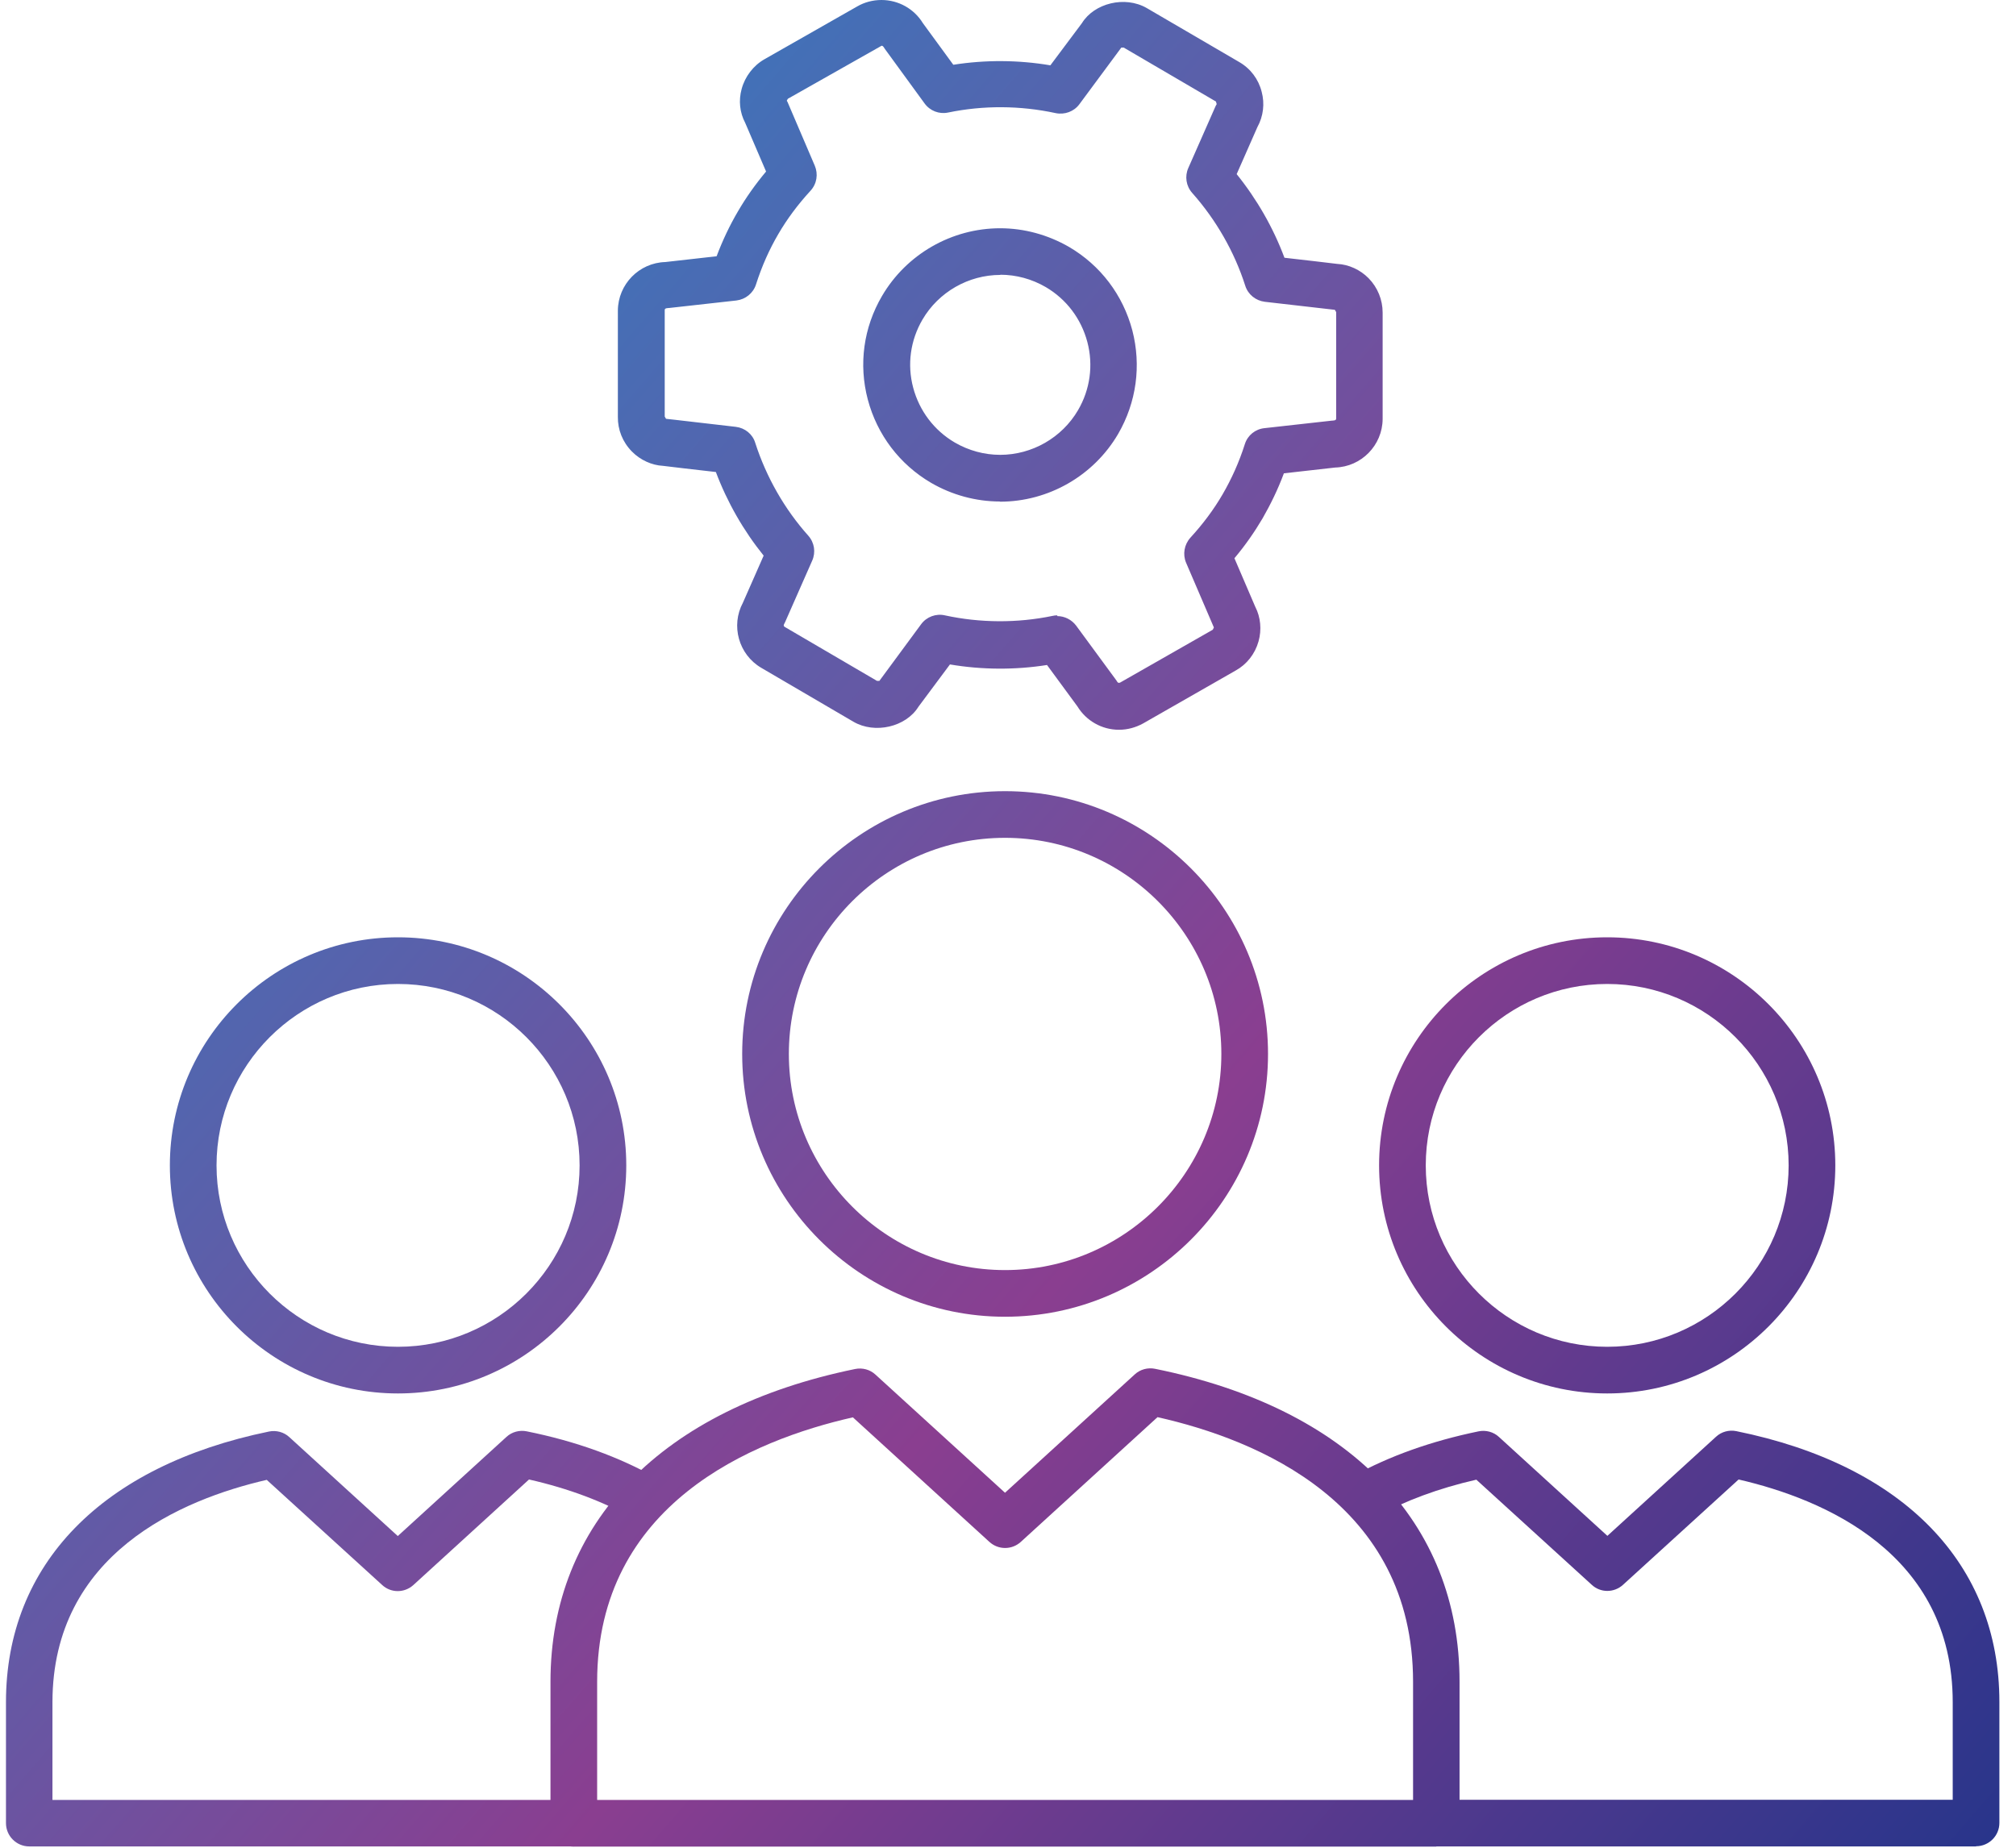 <?xml version="1.0" encoding="UTF-8"?> <svg xmlns="http://www.w3.org/2000/svg" width="108" height="99" viewBox="0 0 108 99" fill="none"><path d="M76.95 98.94H30.74C30.05 98.94 29.49 98.38 29.49 97.69V90.11C29.49 81.59 35.44 75.48 45.81 73.35C46.2 73.27 46.61 73.38 46.9 73.65L53.84 79.98L60.79 73.64C61.08 73.37 61.49 73.26 61.88 73.34C72.25 75.44 78.19 81.55 78.19 90.1V97.68C78.19 98.37 77.63 98.93 76.94 98.93L76.95 98.94ZM31.99 96.44H75.7V90.11C75.7 80.55 67.39 77.14 62.01 75.93L54.69 82.61C54.21 83.05 53.48 83.05 53 82.61L45.69 75.94C40.3 77.16 31.99 80.59 31.99 90.11V96.44Z" fill="url(#paint0_linear_1_25)"></path><path d="M53.84 70.55C46.08 70.55 39.76 64.23 39.76 56.47C39.76 48.71 46.08 42.39 53.84 42.39C61.6 42.39 67.93 48.71 67.93 56.47C67.93 64.23 61.61 70.55 53.84 70.55ZM53.84 44.89C47.45 44.89 42.26 50.09 42.26 56.47C42.26 62.85 47.46 68.05 53.84 68.05C60.22 68.05 65.43 62.85 65.43 56.47C65.43 50.09 60.23 44.89 53.84 44.89Z" fill="url(#paint1_linear_1_25)"></path><path d="M59.94 39.1C59.03 39.1 58.19 38.62 57.72 37.85L56.09 35.63C54.38 35.9 52.6 35.89 50.89 35.6L49.2 37.87C48.53 38.95 46.87 39.34 45.72 38.67L40.78 35.78C39.57 35.07 39.14 33.52 39.8 32.29L40.91 29.77C39.83 28.43 38.96 26.91 38.35 25.29C37.38 25.18 35.82 25 35.52 24.96C34.92 24.93 34.3 24.65 33.85 24.19C33.35 23.68 33.09 23.02 33.1 22.33V16.64C33.11 15.23 34.24 14.08 35.64 14.04L38.39 13.73C38.71 12.88 39.09 12.08 39.53 11.33C39.96 10.59 40.47 9.87 41.04 9.19L39.92 6.58C39.63 6.03 39.56 5.39 39.73 4.77C39.91 4.1 40.36 3.51 40.96 3.17L45.93 0.34C46.31 0.12 46.76 0 47.22 0C48.13 0 48.97 0.47 49.44 1.24L51.07 3.47C52.79 3.2 54.55 3.21 56.27 3.5L57.96 1.24C58.62 0.17 60.26 -0.24 61.43 0.43L66.38 3.32C66.99 3.67 67.42 4.24 67.59 4.92C67.76 5.55 67.68 6.23 67.36 6.81L66.25 9.33C67.33 10.67 68.21 12.2 68.81 13.81C69.78 13.92 71.34 14.1 71.64 14.14C72.25 14.17 72.87 14.45 73.32 14.91C73.8 15.4 74.07 16.06 74.07 16.75V22.45C74.06 23.86 72.93 25.01 71.53 25.05L68.78 25.36C68.46 26.22 68.07 27.02 67.64 27.77C67.21 28.5 66.71 29.22 66.13 29.91L67.25 32.52C67.53 33.06 67.6 33.74 67.42 34.37C67.23 35.04 66.79 35.6 66.19 35.93L61.24 38.76C60.84 38.98 60.4 39.1 59.95 39.1H59.94ZM56.64 33.01C57.03 33.01 57.41 33.2 57.65 33.52L59.78 36.42C59.78 36.42 59.84 36.5 59.86 36.54C59.89 36.59 59.95 36.6 60.01 36.57L64.97 33.74L65.03 33.62L63.54 30.15C63.35 29.7 63.44 29.18 63.77 28.81C64.45 28.07 65.03 27.29 65.5 26.48C65.97 25.67 66.38 24.77 66.69 23.79C66.84 23.32 67.25 22.99 67.74 22.94L71.33 22.54C71.43 22.53 71.58 22.54 71.58 22.43V16.72L71.51 16.6C71.49 16.6 71.51 16.6 67.76 16.17C67.27 16.11 66.86 15.78 66.71 15.31C66.13 13.49 65.14 11.77 63.87 10.34C63.54 9.97 63.46 9.45 63.66 9L65.11 5.71C65.11 5.71 65.15 5.62 65.18 5.58L65.14 5.44L60.2 2.55H60.07L57.82 5.59C57.53 5.98 57.03 6.16 56.55 6.06C54.65 5.65 52.67 5.64 50.79 6.03C50.31 6.13 49.82 5.94 49.53 5.54L47.41 2.63C47.41 2.63 47.36 2.55 47.33 2.51C47.31 2.48 47.27 2.45 47.23 2.45L42.21 5.29C42.21 5.29 42.15 5.38 42.15 5.4C42.18 5.44 42.18 5.45 42.2 5.49L43.65 8.88C43.84 9.33 43.76 9.85 43.42 10.22C42.74 10.96 42.16 11.74 41.69 12.55C41.21 13.37 40.81 14.27 40.5 15.24C40.35 15.71 39.94 16.04 39.45 16.1L35.86 16.5C35.76 16.51 35.61 16.5 35.61 16.61V22.32L35.68 22.44C35.68 22.44 35.74 22.44 39.42 22.87C39.91 22.93 40.32 23.26 40.46 23.73C41.05 25.56 42.03 27.28 43.3 28.7C43.63 29.07 43.71 29.59 43.51 30.04L42.06 33.33C42.06 33.33 42.02 33.41 42 33.45C41.97 33.5 41.99 33.57 42.04 33.59L46.98 36.48H47.11L49.35 33.44C49.64 33.05 50.14 32.86 50.62 32.97C52.5 33.38 54.5 33.39 56.38 33C56.46 32.98 56.55 32.97 56.64 32.97V33.01ZM53.57 26.87C52.28 26.87 51 26.52 49.88 25.87C48.19 24.88 46.99 23.29 46.49 21.41C45.99 19.52 46.26 17.55 47.25 15.86C48.56 13.62 50.98 12.23 53.58 12.23C54.87 12.23 56.14 12.58 57.27 13.23C58.96 14.22 60.16 15.81 60.66 17.7C61.15 19.59 60.88 21.56 59.9 23.25C58.59 25.49 56.17 26.88 53.57 26.88V26.87ZM53.59 14.73C51.88 14.73 50.28 15.65 49.42 17.12C48.77 18.23 48.59 19.53 48.92 20.77C49.25 22.01 50.04 23.06 51.15 23.71C51.89 24.14 52.73 24.37 53.58 24.37C55.29 24.37 56.89 23.45 57.75 21.98C58.4 20.87 58.58 19.57 58.25 18.32C57.92 17.08 57.13 16.03 56.02 15.38C55.28 14.95 54.44 14.72 53.59 14.72V14.73Z" fill="url(#paint2_linear_1_25)"></path><path d="M30.74 98.93H1.57C0.88 98.93 0.32 98.37 0.32 97.68V91.2C0.32 83.82 5.46 78.54 14.41 76.7C14.8 76.62 15.21 76.73 15.5 77L21.31 82.3L27.13 76.99C27.42 76.72 27.83 76.61 28.22 76.69C30.85 77.22 33.19 78.07 35.18 79.2L33.94 81.37C32.34 80.46 30.46 79.75 28.34 79.27L22.15 84.92C21.67 85.36 20.94 85.36 20.47 84.92L14.29 79.29C9.73 80.34 2.81 83.25 2.81 91.21V96.44H30.73V98.94L30.74 98.93Z" fill="url(#paint3_linear_1_25)"></path><path d="M21.32 74.66C14.58 74.66 9.1 69.18 9.1 62.44C9.1 55.7 14.58 50.22 21.32 50.22C28.06 50.22 33.55 55.7 33.55 62.44C33.55 69.18 28.07 74.66 21.32 74.66ZM21.32 52.72C15.96 52.72 11.6 57.08 11.6 62.44C11.6 67.8 15.96 72.16 21.32 72.16C26.68 72.16 31.05 67.8 31.05 62.44C31.05 57.08 26.69 52.72 21.32 52.72Z" fill="url(#paint4_linear_1_25)"></path><path d="M105.86 98.93H76.95V96.43H104.61V91.2C104.61 83.22 97.69 80.32 93.14 79.27L86.95 84.91C86.47 85.35 85.74 85.35 85.27 84.91L79.09 79.28C77.07 79.74 75.27 80.41 73.73 81.26L72.52 79.07C74.44 78.01 76.69 77.21 79.21 76.69C79.6 76.61 80.01 76.72 80.3 76.99L86.11 82.29L91.93 76.98C92.22 76.71 92.63 76.6 93.02 76.68C101.98 78.5 107.11 83.79 107.11 91.19V97.67C107.11 98.36 106.55 98.92 105.86 98.92V98.93Z" fill="url(#paint5_linear_1_25)"></path><path d="M86.1 74.66C79.36 74.66 73.88 69.18 73.88 62.44C73.88 55.7 79.36 50.22 86.1 50.22C92.84 50.22 98.32 55.7 98.32 62.44C98.32 69.18 92.84 74.66 86.1 74.66ZM86.1 52.72C80.74 52.72 76.38 57.08 76.38 62.44C76.38 67.8 80.74 72.16 86.1 72.16C91.46 72.16 95.82 67.8 95.82 62.44C95.82 57.08 91.46 52.72 86.1 52.72Z" fill="url(#paint6_linear_1_25)"></path><defs><linearGradient id="paint0_linear_1_25" x1="-14.49" y1="31.33" x2="89.18" y2="121.24" gradientUnits="userSpaceOnUse"><stop stop-color="#2486C8"></stop><stop offset="0.57" stop-color="#8A3E90"></stop><stop offset="1" stop-color="#26358B"></stop></linearGradient><linearGradient id="paint1_linear_1_25" x1="2.4" y1="11.85" x2="106.07" y2="101.76" gradientUnits="userSpaceOnUse"><stop stop-color="#2486C8"></stop><stop offset="0.57" stop-color="#8A3E90"></stop><stop offset="1" stop-color="#26358B"></stop></linearGradient><linearGradient id="paint2_linear_1_25" x1="20.56" y1="-9.09" x2="124.23" y2="80.82" gradientUnits="userSpaceOnUse"><stop stop-color="#2486C8"></stop><stop offset="0.57" stop-color="#8A3E90"></stop><stop offset="1" stop-color="#26358B"></stop></linearGradient><linearGradient id="paint3_linear_1_25" x1="-29.06" y1="48.13" x2="74.61" y2="138.04" gradientUnits="userSpaceOnUse"><stop stop-color="#2486C8"></stop><stop offset="0.57" stop-color="#8A3E90"></stop><stop offset="1" stop-color="#26358B"></stop></linearGradient><linearGradient id="paint4_linear_1_25" x1="-14.52" y1="31.36" x2="89.15" y2="121.27" gradientUnits="userSpaceOnUse"><stop stop-color="#2486C8"></stop><stop offset="0.57" stop-color="#8A3E90"></stop><stop offset="1" stop-color="#26358B"></stop></linearGradient><linearGradient id="paint5_linear_1_25" x1="1.23" y1="13.21" x2="104.9" y2="103.12" gradientUnits="userSpaceOnUse"><stop stop-color="#2486C8"></stop><stop offset="0.57" stop-color="#8A3E90"></stop><stop offset="1" stop-color="#26358B"></stop></linearGradient><linearGradient id="paint6_linear_1_25" x1="13.29" y1="-0.71" x2="116.96" y2="89.2" gradientUnits="userSpaceOnUse"><stop stop-color="#2486C8"></stop><stop offset="0.57" stop-color="#8A3E90"></stop><stop offset="1" stop-color="#26358B"></stop></linearGradient></defs></svg> 